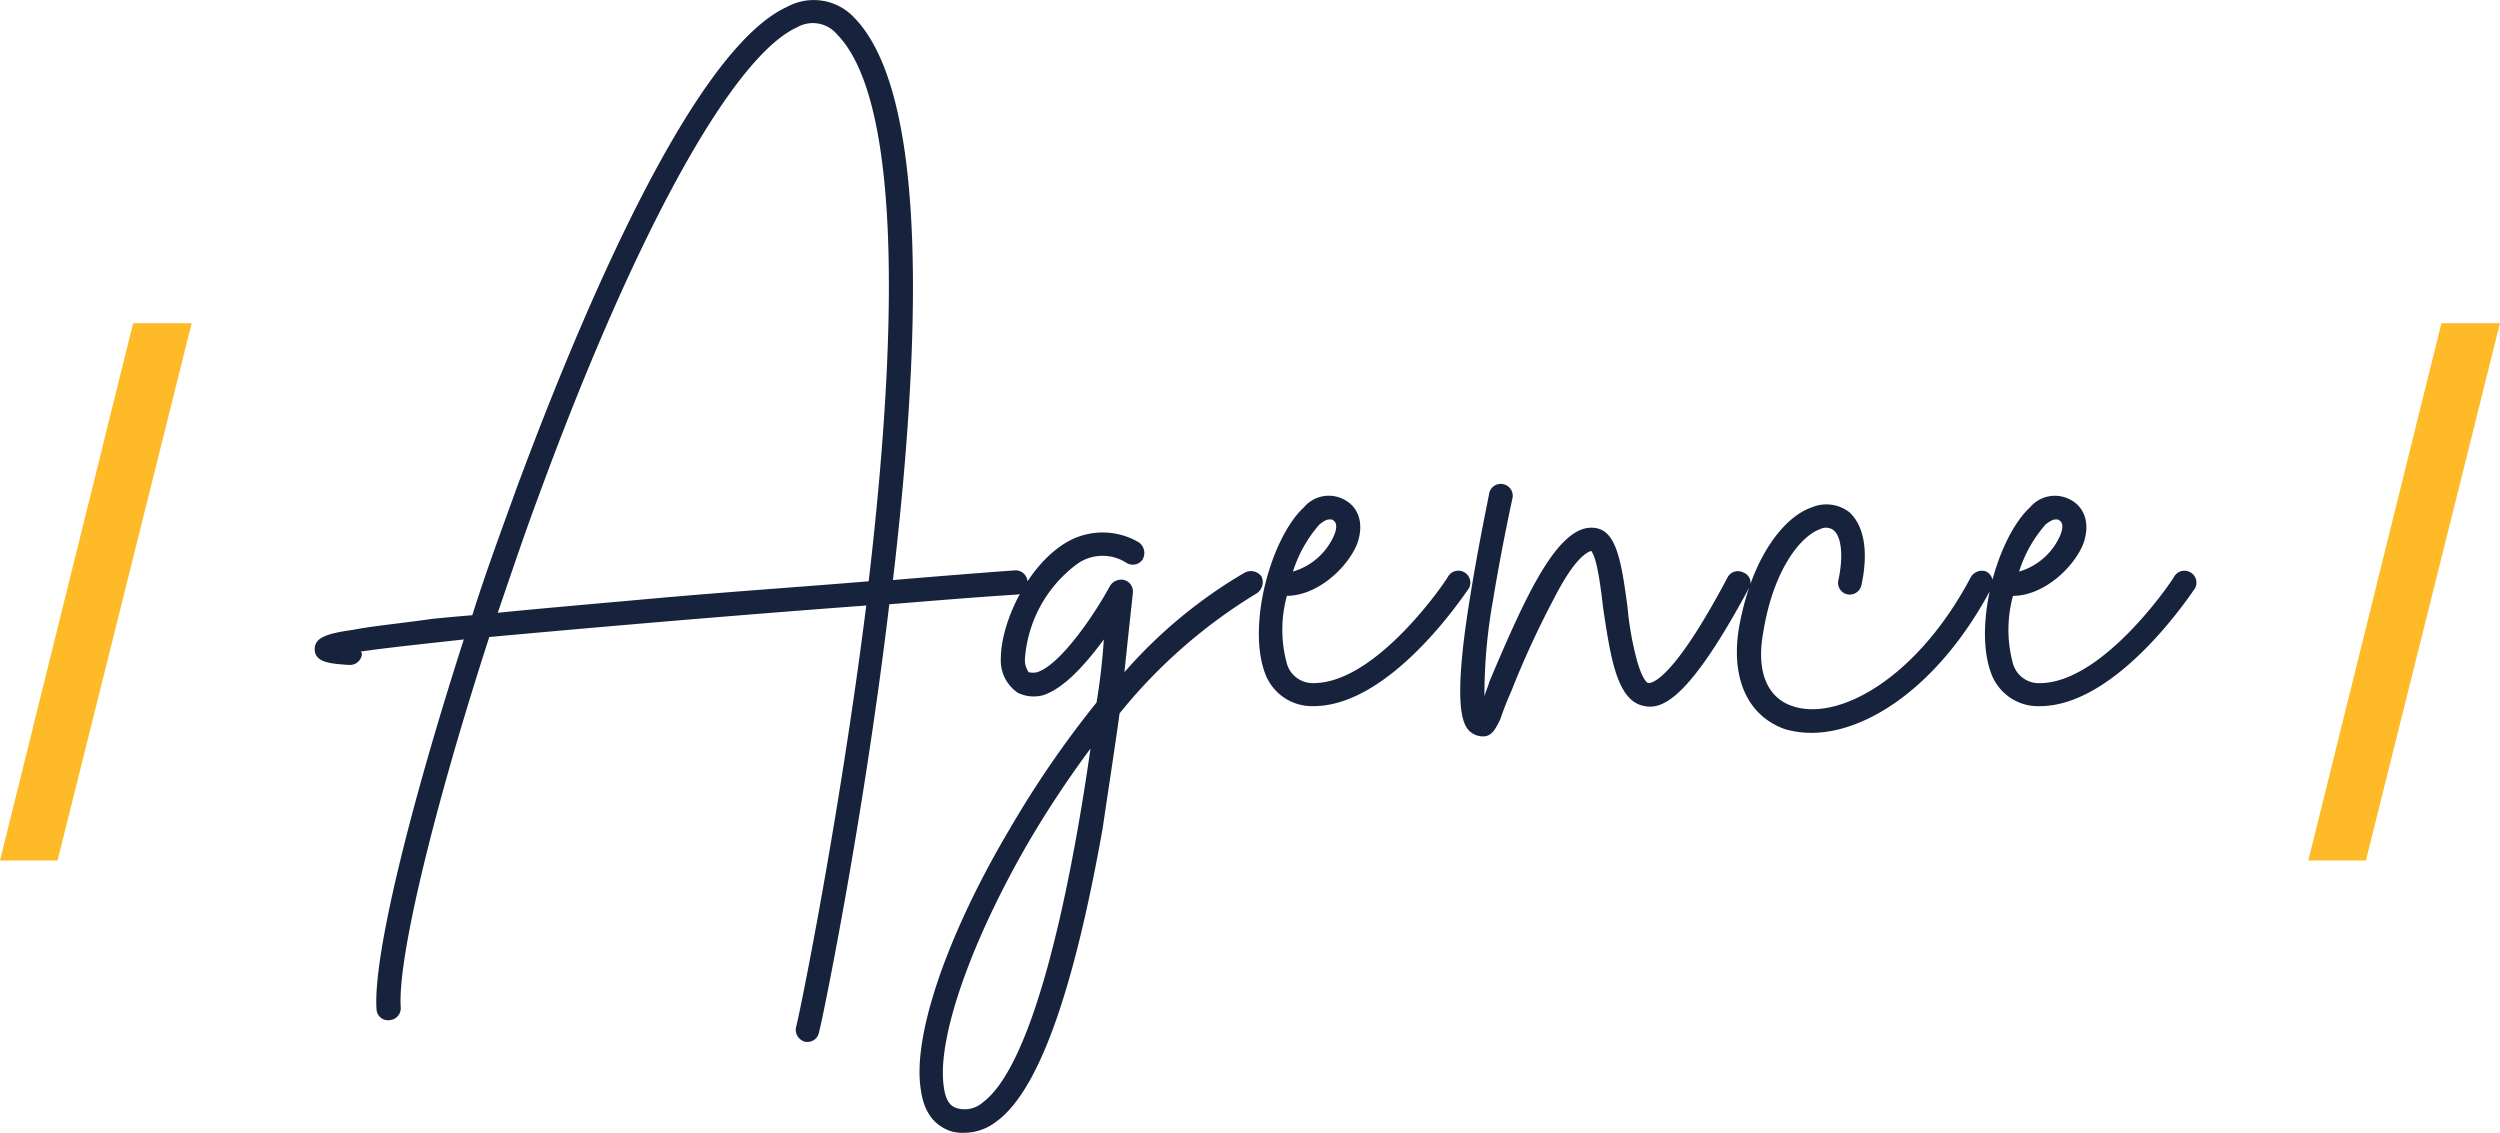 <?xml version="1.0" encoding="UTF-8"?> <svg xmlns="http://www.w3.org/2000/svg" xmlns:xlink="http://www.w3.org/1999/xlink" width="216.272" height="98" viewBox="0 0 216.272 98"><defs><clipPath id="clip-path"><path id="Tracé_14" data-name="Tracé 14" d="M0-185.436H216.272v-98H0Z" transform="translate(0 283.436)" fill="none"></path></clipPath></defs><g id="Groupe_32" data-name="Groupe 32" transform="translate(0)"><g id="Groupe_15" data-name="Groupe 15" transform="translate(0)" clip-path="url(#clip-path)"><g id="Groupe_14" data-name="Groupe 14" transform="translate(27.226 0)"><path id="Tracé_13" data-name="Tracé 13" d="M-114.694-93.363c-.1,0-4.4.315-10.592.839,3.146-26.846,1.992-43.206-3.356-48.659a4.787,4.787,0,0,0-5.768-.944c-8.389,3.775-18.247,27.685-23.386,41.528-1.363,3.775-2.727,7.446-3.88,11.116q-1.888.157-3.461.315c-2.937.419-5.243.629-6.817.944-2.2.315-3.356.629-3.356,1.678,0,1.153,1.363,1.258,2.936,1.363h.1a1.025,1.025,0,0,0,1.049-.944.326.326,0,0,0-.1-.21c2.1-.315,5.139-.629,8.914-1.049C-167.128-72.7-170.274-59.91-169.96-55.4a.991.991,0,0,0,1.153.944,1.035,1.035,0,0,0,.944-1.049c-.315-4.3,2.936-17.513,7.655-32.09,9.123-.839,21.288-1.888,32.614-2.727-2.412,19.086-5.977,36.39-6.083,36.494a1.087,1.087,0,0,0,.839,1.258h.21a.994.994,0,0,0,.944-.839c.1-.1,3.775-17.723,6.083-37.019,3.88-.314,7.655-.629,11.011-.839a.991.991,0,0,0,.944-1.153,1.034,1.034,0,0,0-1.049-.944m-29.888,2.307c-5.768.524-10.7.944-14.891,1.363,1.153-3.356,2.307-6.817,3.565-10.173,8.39-22.861,16.779-37.962,22.337-40.479a2.736,2.736,0,0,1,3.461.629c4.824,4.929,5.768,21.288,2.726,47.3-5.034.419-11.116.839-17.2,1.363m49.707-2.1a41.753,41.753,0,0,0-10.382,8.6c.419-4.09.734-6.816.734-6.921a1.042,1.042,0,0,0-.734-1.049,1.136,1.136,0,0,0-1.259.525c-1.363,2.517-4.3,6.817-6.292,7.446a1.652,1.652,0,0,1-.734,0,1.822,1.822,0,0,1-.315-1.258,11.2,11.2,0,0,1,4.614-8.18,3.81,3.81,0,0,1,4.195,0,1.021,1.021,0,0,0,1.363-.315A1.129,1.129,0,0,0-104-95.775a6.153,6.153,0,0,0-6.292,0c-3.356,1.993-5.663,6.921-5.663,10.067a3.384,3.384,0,0,0,1.468,2.936,3.164,3.164,0,0,0,2.2.21c1.887-.629,3.775-2.831,5.243-4.824a54.442,54.442,0,0,1-.629,5.453,88.166,88.166,0,0,0-7.551,11.011c-5.348,9.019-8.389,17.828-7.655,22.442.315,2.517,1.678,3.356,2.727,3.671a3.571,3.571,0,0,0,1.049.1,4.527,4.527,0,0,0,2.727-.944c3.671-2.622,6.712-11.221,9.229-25.378.524-3.565,1.049-6.921,1.468-9.962A45.681,45.681,0,0,1-93.826-91.37a1.161,1.161,0,0,0,.419-1.468,1.128,1.128,0,0,0-1.468-.315m-22.652,45.828a2.378,2.378,0,0,1-2.1.524c-.315-.1-1.049-.21-1.259-1.887-.629-4.195,2.412-12.689,7.341-21.183a89.733,89.733,0,0,1,5.349-8.075c-1.783,12.479-4.929,27.371-9.333,30.622M-75.476-91.79a1.021,1.021,0,0,0-.314-1.363,1.032,1.032,0,0,0-1.468.315c0,.1-6.082,9.228-11.64,9.228a2.323,2.323,0,0,1-2.307-1.678,11.07,11.07,0,0,1,0-5.873c2.622,0,5.243-2.412,6.083-4.509.629-1.783.1-3.251-1.259-3.88a2.814,2.814,0,0,0-3.356.734c-2.831,2.622-4.929,10.173-3.356,14.367A4.322,4.322,0,0,0-88.9-81.618c6.711,0,13.109-9.753,13.423-10.172m-12.9-5.558c.42-.315.629-.42.839-.42h.21c.21.105.629.315.21,1.363a5.607,5.607,0,0,1-3.565,3.146,11.341,11.341,0,0,1,2.307-4.09m36.7,4.195a1.021,1.021,0,0,0-1.363.315c-4.929,9.333-6.711,9.228-6.921,9.228,0,0-.419-.1-.944-1.887a27.3,27.3,0,0,1-.839-4.719c-.524-3.88-.944-6.607-2.831-6.817-3.146-.419-5.977,5.873-9.123,13.319-.105.419-.315.839-.419,1.258a46.01,46.01,0,0,1,.734-8.284c.734-4.509,1.678-8.809,1.678-8.809a1.024,1.024,0,0,0-.734-1.258,1.024,1.024,0,0,0-1.258.734c0,.1-.944,4.509-1.678,9.123-1.573,9.648-.525,10.906-.1,11.431A1.736,1.736,0,0,0-74.218-79c.734,0,1.049-.629,1.468-1.468.21-.629.525-1.468.944-2.412a80.322,80.322,0,0,1,3.775-8.18c1.783-3.461,2.831-3.88,3.146-3.985.525.629.839,3.251,1.049,5.034.629,4.09,1.153,7.97,3.565,8.389,1.573.315,3.88-.629,9.019-10.172a.925.925,0,0,0-.419-1.363m20.973-.105a1.114,1.114,0,0,0-1.363.525c-4.614,8.7-11.431,12.479-15.416,11.116-2.2-.734-3.146-3.041-2.517-6.4.839-5.243,3.146-8.284,4.929-8.914a1.1,1.1,0,0,1,1.154.1c.524.419.944,1.783.419,4.3a1.014,1.014,0,0,0,.839,1.259A1.039,1.039,0,0,0-41.5-92.1c.629-2.937.21-5.139-1.049-6.292a3.242,3.242,0,0,0-3.251-.42c-2.2.734-5.139,3.985-6.292,10.382-.734,4.4.734,7.655,3.985,8.809a8.189,8.189,0,0,0,2.307.314c4.719,0,11.011-3.985,15.521-12.479a1.061,1.061,0,0,0-.419-1.468m18.036,1.468a1.021,1.021,0,0,0-.314-1.363,1.032,1.032,0,0,0-1.468.315c0,.1-6.082,9.228-11.64,9.228a2.323,2.323,0,0,1-2.307-1.678,11.07,11.07,0,0,1,0-5.873c2.622,0,5.243-2.412,6.083-4.509.629-1.783.1-3.251-1.259-3.88a2.814,2.814,0,0,0-3.356.734c-2.831,2.622-4.929,10.173-3.356,14.367a4.322,4.322,0,0,0,4.195,2.831c6.711,0,13.109-9.753,13.423-10.172m-12.9-5.558c.42-.315.629-.42.839-.42h.21c.21.105.629.315.21,1.363a5.607,5.607,0,0,1-3.565,3.146,11.346,11.346,0,0,1,2.307-4.09" transform="translate(175.308 142.704)" fill="#17223d"></path></g></g><g id="Groupe_16" data-name="Groupe 16" transform="translate(199.69 27.957)"><path id="Tracé_15" data-name="Tracé 15" d="M-21.8,0-33.314,46.484h4.98L-16.732,0Z" transform="translate(33.314)" fill="#ffba28"></path></g><g id="Groupe_17" data-name="Groupe 17" transform="translate(0 27.957)"><path id="Tracé_16" data-name="Tracé 16" d="M-21.795,0-33.313,46.484h4.98L-16.731,0Z" transform="translate(33.313)" fill="#ffba28"></path></g></g></svg> 